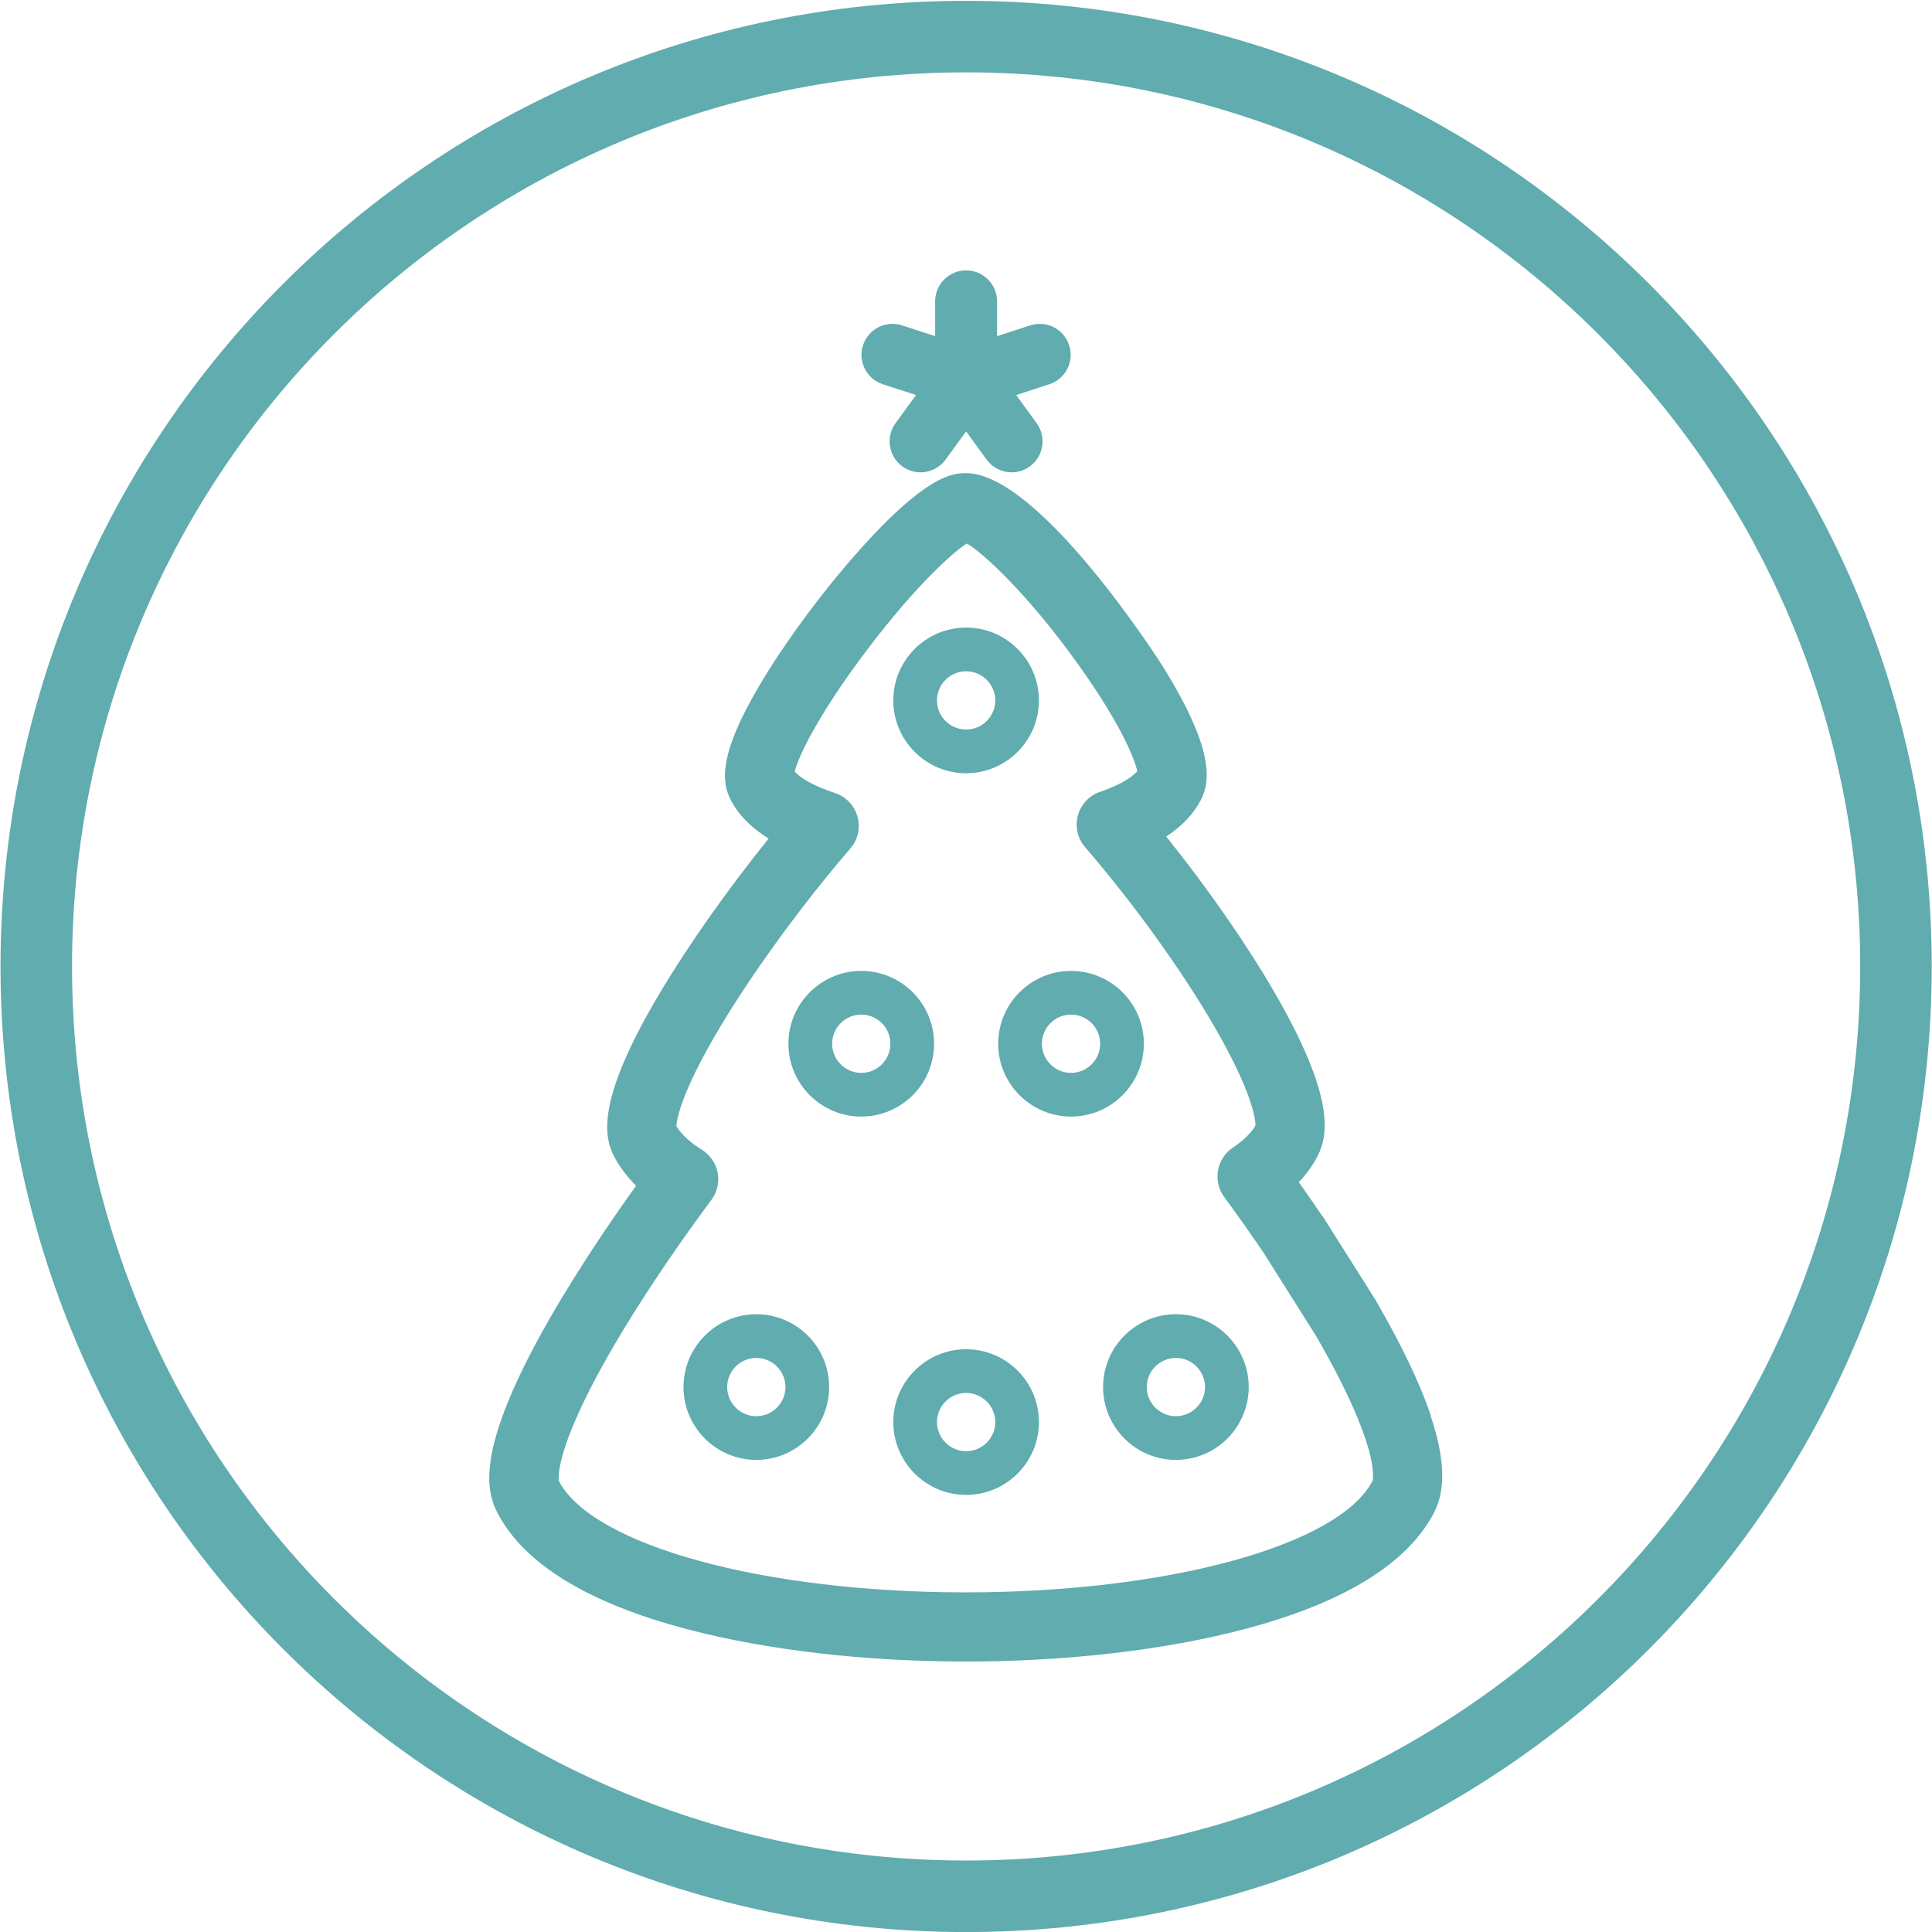 <svg xmlns="http://www.w3.org/2000/svg" xmlns:xlink="http://www.w3.org/1999/xlink" viewBox="0 0 72.011 72.011"><defs><clipPath><path d="m0 0h54.01v54.01h-54.01z"/></clipPath></defs><g fill="#60acaf"><path d="m0 0l.926-.301-.572-.788c-.136-.187-.191-.415-.155-.644.036-.228.159-.429.346-.564.149-.109.325-.166.508-.166.277 0 .539.134.701.357l.573.788.572-.788c.162-.223.424-.357.701-.357.184 0 .359.057.508.165.386.281.472.823.191 1.209l-.572.788.926.301c.22.071.399.224.504.43.105.206.123.441.051.66-.116.358-.447.598-.823.598-.09 0-.18-.014-.267-.042l-.926-.301v.974c0 .477-.388.865-.865.865-.478 0-.866-.388-.866-.865v-.974l-.926.301c-.087.028-.177.042-.267.042-.377 0-.707-.24-.823-.598-.072-.219-.054-.454.051-.66.105-.206.284-.359.504-.43" transform="matrix(1.333 0 0-1.333 32.908 14.322)"/><path d="m0 0c-1.123 0-2.036-.914-2.036-2.036 0-1.123.913-2.037 2.036-2.037 1.123 0 2.036.914 2.036 2.037 0 1.122-.913 2.036-2.036 2.036m0-2.851c-.449 0-.815.366-.815.815 0 .449.366.814.815.814.449 0 .815-.365.815-.814 0-.449-.366-.815-.815-.815" transform="matrix(1.333 0 0-1.333 36.01 50.29)"/></g><path d="m0 0c-1.123 0-2.036-.914-2.036-2.036 0-1.123.913-2.037 2.036-2.037 1.123 0 2.036.914 2.036 2.037 0 1.122-.913 2.036-2.036 2.036m0-2.851c-.449 0-.815.365-.815.815 0 .449.366.814.815.814.449 0 .815-.365.815-.814 0-.45-.366-.815-.815-.815" transform="matrix(1.333 0 0-1.333 28.19 48.985)" fill="#60acaf" id="0"/><use transform="translate(15.639)" xlink:href="#0"/><g fill="#60acaf"><path d="m0 0c0 1.123-.914 2.036-2.036 2.036-1.123 0-2.037-.913-2.037-2.036 0-1.123.914-2.036 2.037-2.036 1.122 0 2.036.913 2.036 2.036m-2.036-.815c-.45 0-.815.366-.815.815 0 .449.365.815.815.815.449 0 .814-.366.814-.815 0-.449-.365-.815-.814-.815" transform="matrix(1.333 0 0-1.333 42.635 38.903)"/><path d="m0 0c0 1.123-.913 2.036-2.036 2.036-1.123 0-2.037-.913-2.037-2.036 0-1.123.914-2.036 2.037-2.036 1.123 0 2.036.913 2.036 2.036m-2.036-.815c-.449 0-.815.366-.815.815 0 .449.366.815.815.815.449 0 .814-.366.814-.815 0-.449-.365-.815-.814-.815" transform="matrix(1.333 0 0-1.333 34.816 38.903)"/><path d="m0 0c1.123 0 2.036.914 2.036 2.036 0 1.123-.913 2.037-2.036 2.037-1.123 0-2.036-.914-2.036-2.037 0-1.122.913-2.036 2.036-2.036m0 2.851c.449 0 .815-.366.815-.815 0-.449-.366-.814-.815-.814-.449 0-.815.365-.815.814 0 .449.366.815.815.815" transform="matrix(1.333 0 0-1.333 36.01 28.821)"/><path d="m0 0c-.304.895-.82 1.973-1.533 3.205-0.0.018-.023.033-.034.05v.006l-1.26 1.996c-.014.025-.028.05-.044.073-.011.017-.023.034-.034.05l-.134.213-.007-.005c-.209.31-.423.621-.644.932.216.229.39.472.521.725.32.619.47 1.702-1.219 4.613-.778 1.34-1.863 2.899-3.01 4.327.443.292.767.634.967 1.02.268.52.388 1.418-1.083 3.769-.034.054-3.419 5.372-5.481 5.372-.011 0-.023 0-.034 0-.321-.007-1.067-.033-2.981-2.19-1.023-1.151-2.052-2.547-2.755-3.733-1.163-1.963-1.061-2.728-.808-3.216.213-.413.568-.775 1.057-1.079-1.152-1.432-2.246-2.982-3.034-4.305-1.734-2.91-1.6-3.974-1.289-4.576.15-.291.358-.567.618-.825-1.232-1.717-2.285-3.396-2.981-4.751-1.399-2.726-1.217-3.775-.902-4.385.741-1.435 2.534-2.536 5.329-3.27 2.207-.58 4.966-.899 7.769-.899 2.803 0 5.562.319 7.769.899 2.795.734 4.588 1.835 5.33 3.27.333.645.299 1.533-.103 2.715m-1.62-1.836c-.946-1.805-5.726-3.114-11.376-3.114-5.644 0-10.419 1.306-11.372 3.108-.013.065-.101.684.897 2.628.759 1.478 1.955 3.339 3.367 5.241.16.215.223.49.174.755-.05.264-.209.497-.436.64-.342.215-.589.444-.718.663.005.135.088.885 1.242 2.807.927 1.545 2.281 3.399 3.623 4.96.211.245.285.578.198.89-.087.312-.323.558-.631.659-.616.202-.972.429-1.125.599.082.357.611 1.542 2.046 3.432 1.406 1.853 2.429 2.737 2.768 2.945.402-.225 1.649-1.334 3.108-3.372 1.253-1.75 1.602-2.717 1.657-2.994-.105-.122-.376-.348-1.042-.578-.304-.105-.535-.352-.618-.662-.084-.31-.008-.64.201-.884 1.349-1.564 2.697-3.433 3.606-5 1.129-1.946 1.16-2.674 1.157-2.784-.116-.207-.33-.416-.634-.62-.218-.146-.368-.378-.413-.637-.045-.259.018-.528.173-.739.377-.512.744-1.032 1.096-1.551l1.471-2.332c1.799-3.108 1.599-3.999 1.582-4.059" transform="matrix(1.333 0 0-1.333 53.33 52.755)"/></g><g stroke="#60acaf"><path d="m0 0c14.362 0 26 11.643 26 26 0 14.362-11.642 26-26 26-14.362 0-26-11.642-26-26 0-14.361 11.642-26 26-26" fill="none" stroke-width="2" transform="matrix(1.333 0 0-1.333 36.01 70.68)"/></g></svg>